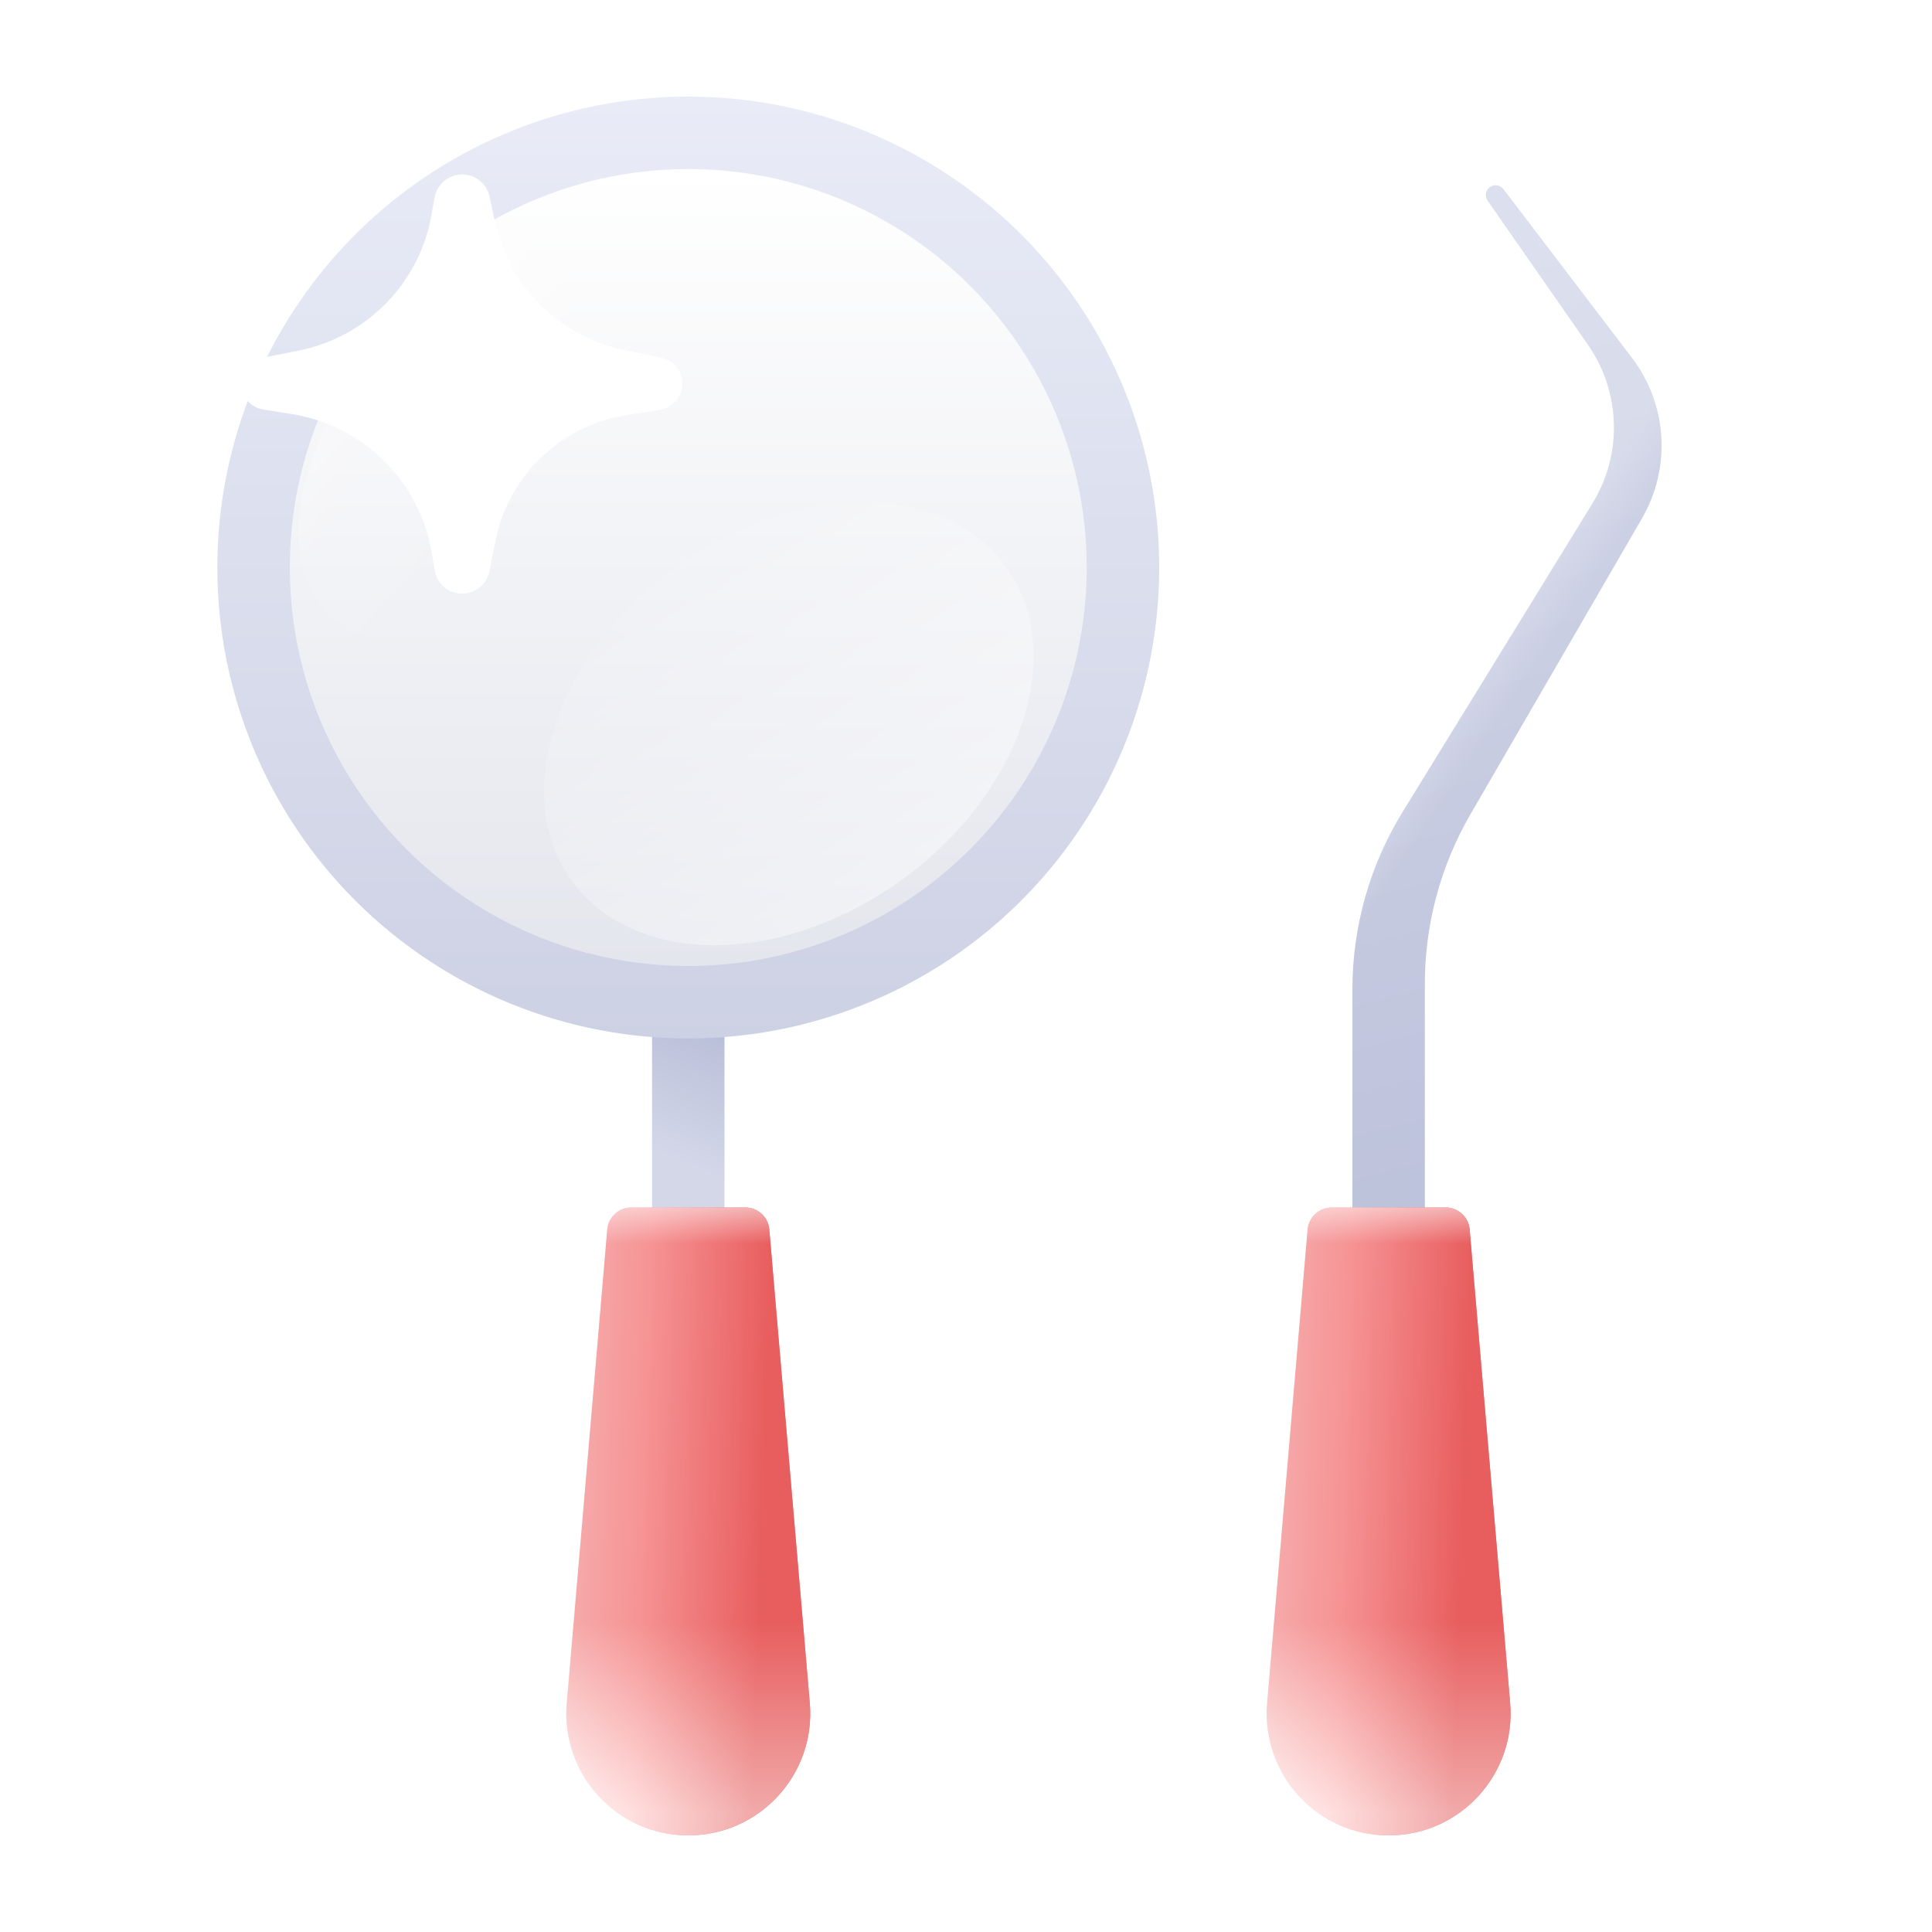 <svg width="80" height="80" viewBox="0 0 80 80" fill="none" xmlns="http://www.w3.org/2000/svg">
<rect x="27" y="42" width="3" height="10" fill="url(#paint0_linear_10_254)"/>
<circle cx="28.5" cy="23.5" r="19.5" fill="url(#paint1_linear_10_254)"/>
<circle cx="28.5" cy="23.5" r="16.5" fill="url(#paint2_linear_10_254)"/>
<ellipse opacity="0.55" cx="32.665" cy="29.968" rx="11.095" ry="7.978" transform="rotate(-35.894 32.665 29.968)" fill="url(#paint3_linear_10_254)"/>
<g opacity="0.3" filter="url(#filter0_f_10_254)">
<ellipse cx="21.511" cy="17.511" rx="11.185" ry="6.508" transform="rotate(135 21.511 17.511)" fill="url(#paint4_linear_10_254)"/>
</g>
<g filter="url(#filter1_f_10_254)">
<path d="M20.48 9.129L20.274 8.148C20.162 7.61 19.687 7.224 19.137 7.224C18.571 7.224 18.087 7.631 17.991 8.189L17.872 8.874C17.381 11.714 15.191 13.957 12.364 14.517L10.863 14.814C10.353 14.915 9.985 15.363 9.985 15.883C9.985 16.42 10.376 16.877 10.905 16.96L12.069 17.143C15.046 17.611 17.389 19.934 17.881 22.908L17.998 23.614C18.09 24.171 18.572 24.579 19.136 24.579C19.685 24.579 20.159 24.192 20.267 23.653L20.522 22.378C21.059 19.7 23.2 17.636 25.896 17.198L27.333 16.965C27.864 16.878 28.254 16.42 28.254 15.883C28.254 15.362 27.887 14.913 27.377 14.809L25.877 14.502C23.168 13.947 21.047 11.836 20.48 9.129Z" fill="url(#paint5_linear_10_254)"/>
</g>
<path d="M20.067 11.087L19.633 7.67C19.6 7.415 19.384 7.224 19.127 7.224C18.863 7.224 18.644 7.424 18.619 7.686L18.296 11.079C18.106 13.076 16.548 14.669 14.556 14.905L10.43 15.392C10.176 15.422 9.985 15.638 9.985 15.893C9.985 16.156 10.187 16.375 10.448 16.396L14.34 16.715C16.439 16.887 18.11 18.543 18.302 20.64L18.62 24.118C18.644 24.379 18.864 24.579 19.126 24.579C19.383 24.579 19.599 24.388 19.631 24.133L20.058 20.635C20.316 18.525 22.019 16.885 24.137 16.706L27.79 16.398C28.052 16.375 28.254 16.156 28.254 15.893C28.254 15.637 28.063 15.422 27.809 15.391L23.918 14.917C21.909 14.672 20.322 13.095 20.067 11.087Z" fill="url(#paint6_linear_10_254)"/>
<path d="M56 40.962C56 38.371 56.719 35.831 58.077 33.625L65.94 20.847C67.191 18.814 67.118 16.233 65.754 14.274L61.599 8.308C61.478 8.134 61.512 7.896 61.676 7.763C61.853 7.619 62.114 7.65 62.253 7.832L67.575 14.817C69.043 16.744 69.208 19.366 67.993 21.462L60.888 33.719C59.651 35.852 59 38.274 59 40.74V52H56V40.962Z" fill="url(#paint7_linear_10_254)"/>
<path d="M56 40.962C56 38.371 56.719 35.831 58.077 33.625L65.94 20.847C67.191 18.814 67.118 16.233 65.754 14.274L61.599 8.308C61.478 8.134 61.512 7.896 61.676 7.763C61.853 7.619 62.114 7.65 62.253 7.832L67.575 14.817C69.043 16.744 69.208 19.366 67.993 21.462L60.888 33.719C59.651 35.852 59 38.274 59 40.74V52H56V40.962Z" fill="url(#paint8_linear_10_254)" fill-opacity="0.2"/>
<path d="M54.144 50.915C54.188 50.398 54.621 50 55.14 50H59.86C60.379 50 60.812 50.398 60.856 50.915L62.532 70.52C62.784 73.468 60.459 76 57.5 76C54.541 76 52.217 73.468 52.468 70.52L54.144 50.915Z" fill="url(#paint9_linear_10_254)"/>
<path d="M54.144 50.915C54.188 50.398 54.621 50 55.14 50H59.86C60.379 50 60.812 50.398 60.856 50.915L62.532 70.52C62.784 73.468 60.459 76 57.5 76C54.541 76 52.217 73.468 52.468 70.52L54.144 50.915Z" fill="url(#paint10_linear_10_254)" fill-opacity="0.6"/>
<path d="M54.144 50.915C54.188 50.398 54.621 50 55.14 50H59.86C60.379 50 60.812 50.398 60.856 50.915L62.532 70.52C62.784 73.468 60.459 76 57.5 76C54.541 76 52.217 73.468 52.468 70.52L54.144 50.915Z" fill="url(#paint11_linear_10_254)" fill-opacity="0.5"/>
<path d="M25.144 50.915C25.188 50.398 25.621 50 26.14 50H30.86C31.379 50 31.812 50.398 31.856 50.915L33.532 70.52C33.784 73.468 31.459 76 28.5 76C25.541 76 23.216 73.468 23.468 70.52L25.144 50.915Z" fill="url(#paint12_linear_10_254)"/>
<path d="M25.144 50.915C25.188 50.398 25.621 50 26.14 50H30.86C31.379 50 31.812 50.398 31.856 50.915L33.532 70.52C33.784 73.468 31.459 76 28.5 76C25.541 76 23.216 73.468 23.468 70.52L25.144 50.915Z" fill="url(#paint13_linear_10_254)" fill-opacity="0.6"/>
<path d="M25.144 50.915C25.188 50.398 25.621 50 26.14 50H30.86C31.379 50 31.812 50.398 31.856 50.915L33.532 70.52C33.784 73.468 31.459 76 28.5 76C25.541 76 23.216 73.468 23.468 70.52L25.144 50.915Z" fill="url(#paint14_linear_10_254)" fill-opacity="0.5"/>
<defs>
<filter id="filter0_f_10_254" x="8.359" y="4.359" width="26.304" height="26.304" filterUnits="userSpaceOnUse" color-interpolation-filters="sRGB">
<feFlood flood-opacity="0" result="BackgroundImageFix"/>
<feBlend mode="normal" in="SourceGraphic" in2="BackgroundImageFix" result="shape"/>
<feGaussianBlur stdDeviation="2" result="effect1_foregroundBlur_10_254"/>
</filter>
<filter id="filter1_f_10_254" x="5.985" y="3.224" width="26.269" height="25.355" filterUnits="userSpaceOnUse" color-interpolation-filters="sRGB">
<feFlood flood-opacity="0" result="BackgroundImageFix"/>
<feBlend mode="normal" in="SourceGraphic" in2="BackgroundImageFix" result="shape"/>
<feGaussianBlur stdDeviation="2" result="effect1_foregroundBlur_10_254"/>
</filter>
<linearGradient id="paint0_linear_10_254" x1="29.5" y1="42.417" x2="27.281" y2="47.742" gradientUnits="userSpaceOnUse">
<stop stop-color="#B9BED9"/>
<stop offset="1" stop-color="#D3D7E8"/>
</linearGradient>
<linearGradient id="paint1_linear_10_254" x1="28.5" y1="4" x2="28.5" y2="43" gradientUnits="userSpaceOnUse">
<stop stop-color="#E9ECF7"/>
<stop offset="1" stop-color="#CDD1E4"/>
</linearGradient>
<linearGradient id="paint2_linear_10_254" x1="28.5" y1="7" x2="28.5" y2="40" gradientUnits="userSpaceOnUse">
<stop stop-color="white"/>
<stop offset="1" stop-color="#E4E6ED"/>
</linearGradient>
<linearGradient id="paint3_linear_10_254" x1="32.094" y1="18.44" x2="32.287" y2="43.996" gradientUnits="userSpaceOnUse">
<stop stop-color="white" stop-opacity="0"/>
<stop offset="1" stop-color="white"/>
</linearGradient>
<linearGradient id="paint4_linear_10_254" x1="17.529" y1="14.877" x2="17.859" y2="28.25" gradientUnits="userSpaceOnUse">
<stop stop-color="white" stop-opacity="0"/>
<stop offset="1" stop-color="white"/>
</linearGradient>
<linearGradient id="paint5_linear_10_254" x1="19.119" y1="7.224" x2="19.119" y2="24.579" gradientUnits="userSpaceOnUse">
<stop stop-color="white"/>
<stop offset="1" stop-color="white"/>
</linearGradient>
<linearGradient id="paint6_linear_10_254" x1="19.119" y1="7.224" x2="19.119" y2="24.579" gradientUnits="userSpaceOnUse">
<stop stop-color="white"/>
<stop offset="1" stop-color="white"/>
</linearGradient>
<linearGradient id="paint7_linear_10_254" x1="67.308" y1="55.756" x2="56.074" y2="12.273" gradientUnits="userSpaceOnUse">
<stop stop-color="#B9BED9"/>
<stop offset="1" stop-color="#D3D7E8"/>
</linearGradient>
<linearGradient id="paint8_linear_10_254" x1="57.077" y1="33.756" x2="58.689" y2="34.834" gradientUnits="userSpaceOnUse">
<stop stop-color="white"/>
<stop offset="1" stop-color="white" stop-opacity="0"/>
</linearGradient>
<linearGradient id="paint9_linear_10_254" x1="52" y1="63.619" x2="60.503" y2="63.898" gradientUnits="userSpaceOnUse">
<stop stop-color="white"/>
<stop offset="0.417" stop-color="#FFB7B7"/>
<stop offset="1" stop-color="#DD3333"/>
</linearGradient>
<linearGradient id="paint10_linear_10_254" x1="57" y1="75" x2="57" y2="63" gradientUnits="userSpaceOnUse">
<stop stop-color="#FFF8F8"/>
<stop offset="0.649" stop-color="#F07C7D"/>
</linearGradient>
<linearGradient id="paint11_linear_10_254" x1="57.5" y1="50" x2="57.5" y2="51.5" gradientUnits="userSpaceOnUse">
<stop stop-color="white"/>
<stop offset="1" stop-color="white" stop-opacity="0"/>
</linearGradient>
<linearGradient id="paint12_linear_10_254" x1="23" y1="63.619" x2="31.503" y2="63.898" gradientUnits="userSpaceOnUse">
<stop stop-color="white"/>
<stop offset="0.417" stop-color="#FFB7B7"/>
<stop offset="1" stop-color="#DD3333"/>
</linearGradient>
<linearGradient id="paint13_linear_10_254" x1="28" y1="75" x2="28" y2="63" gradientUnits="userSpaceOnUse">
<stop stop-color="#FFF8F8"/>
<stop offset="0.649" stop-color="#F07C7D"/>
</linearGradient>
<linearGradient id="paint14_linear_10_254" x1="28.5" y1="50" x2="28.5" y2="51.5" gradientUnits="userSpaceOnUse">
<stop stop-color="white"/>
<stop offset="1" stop-color="white" stop-opacity="0"/>
</linearGradient>
</defs>
</svg>
